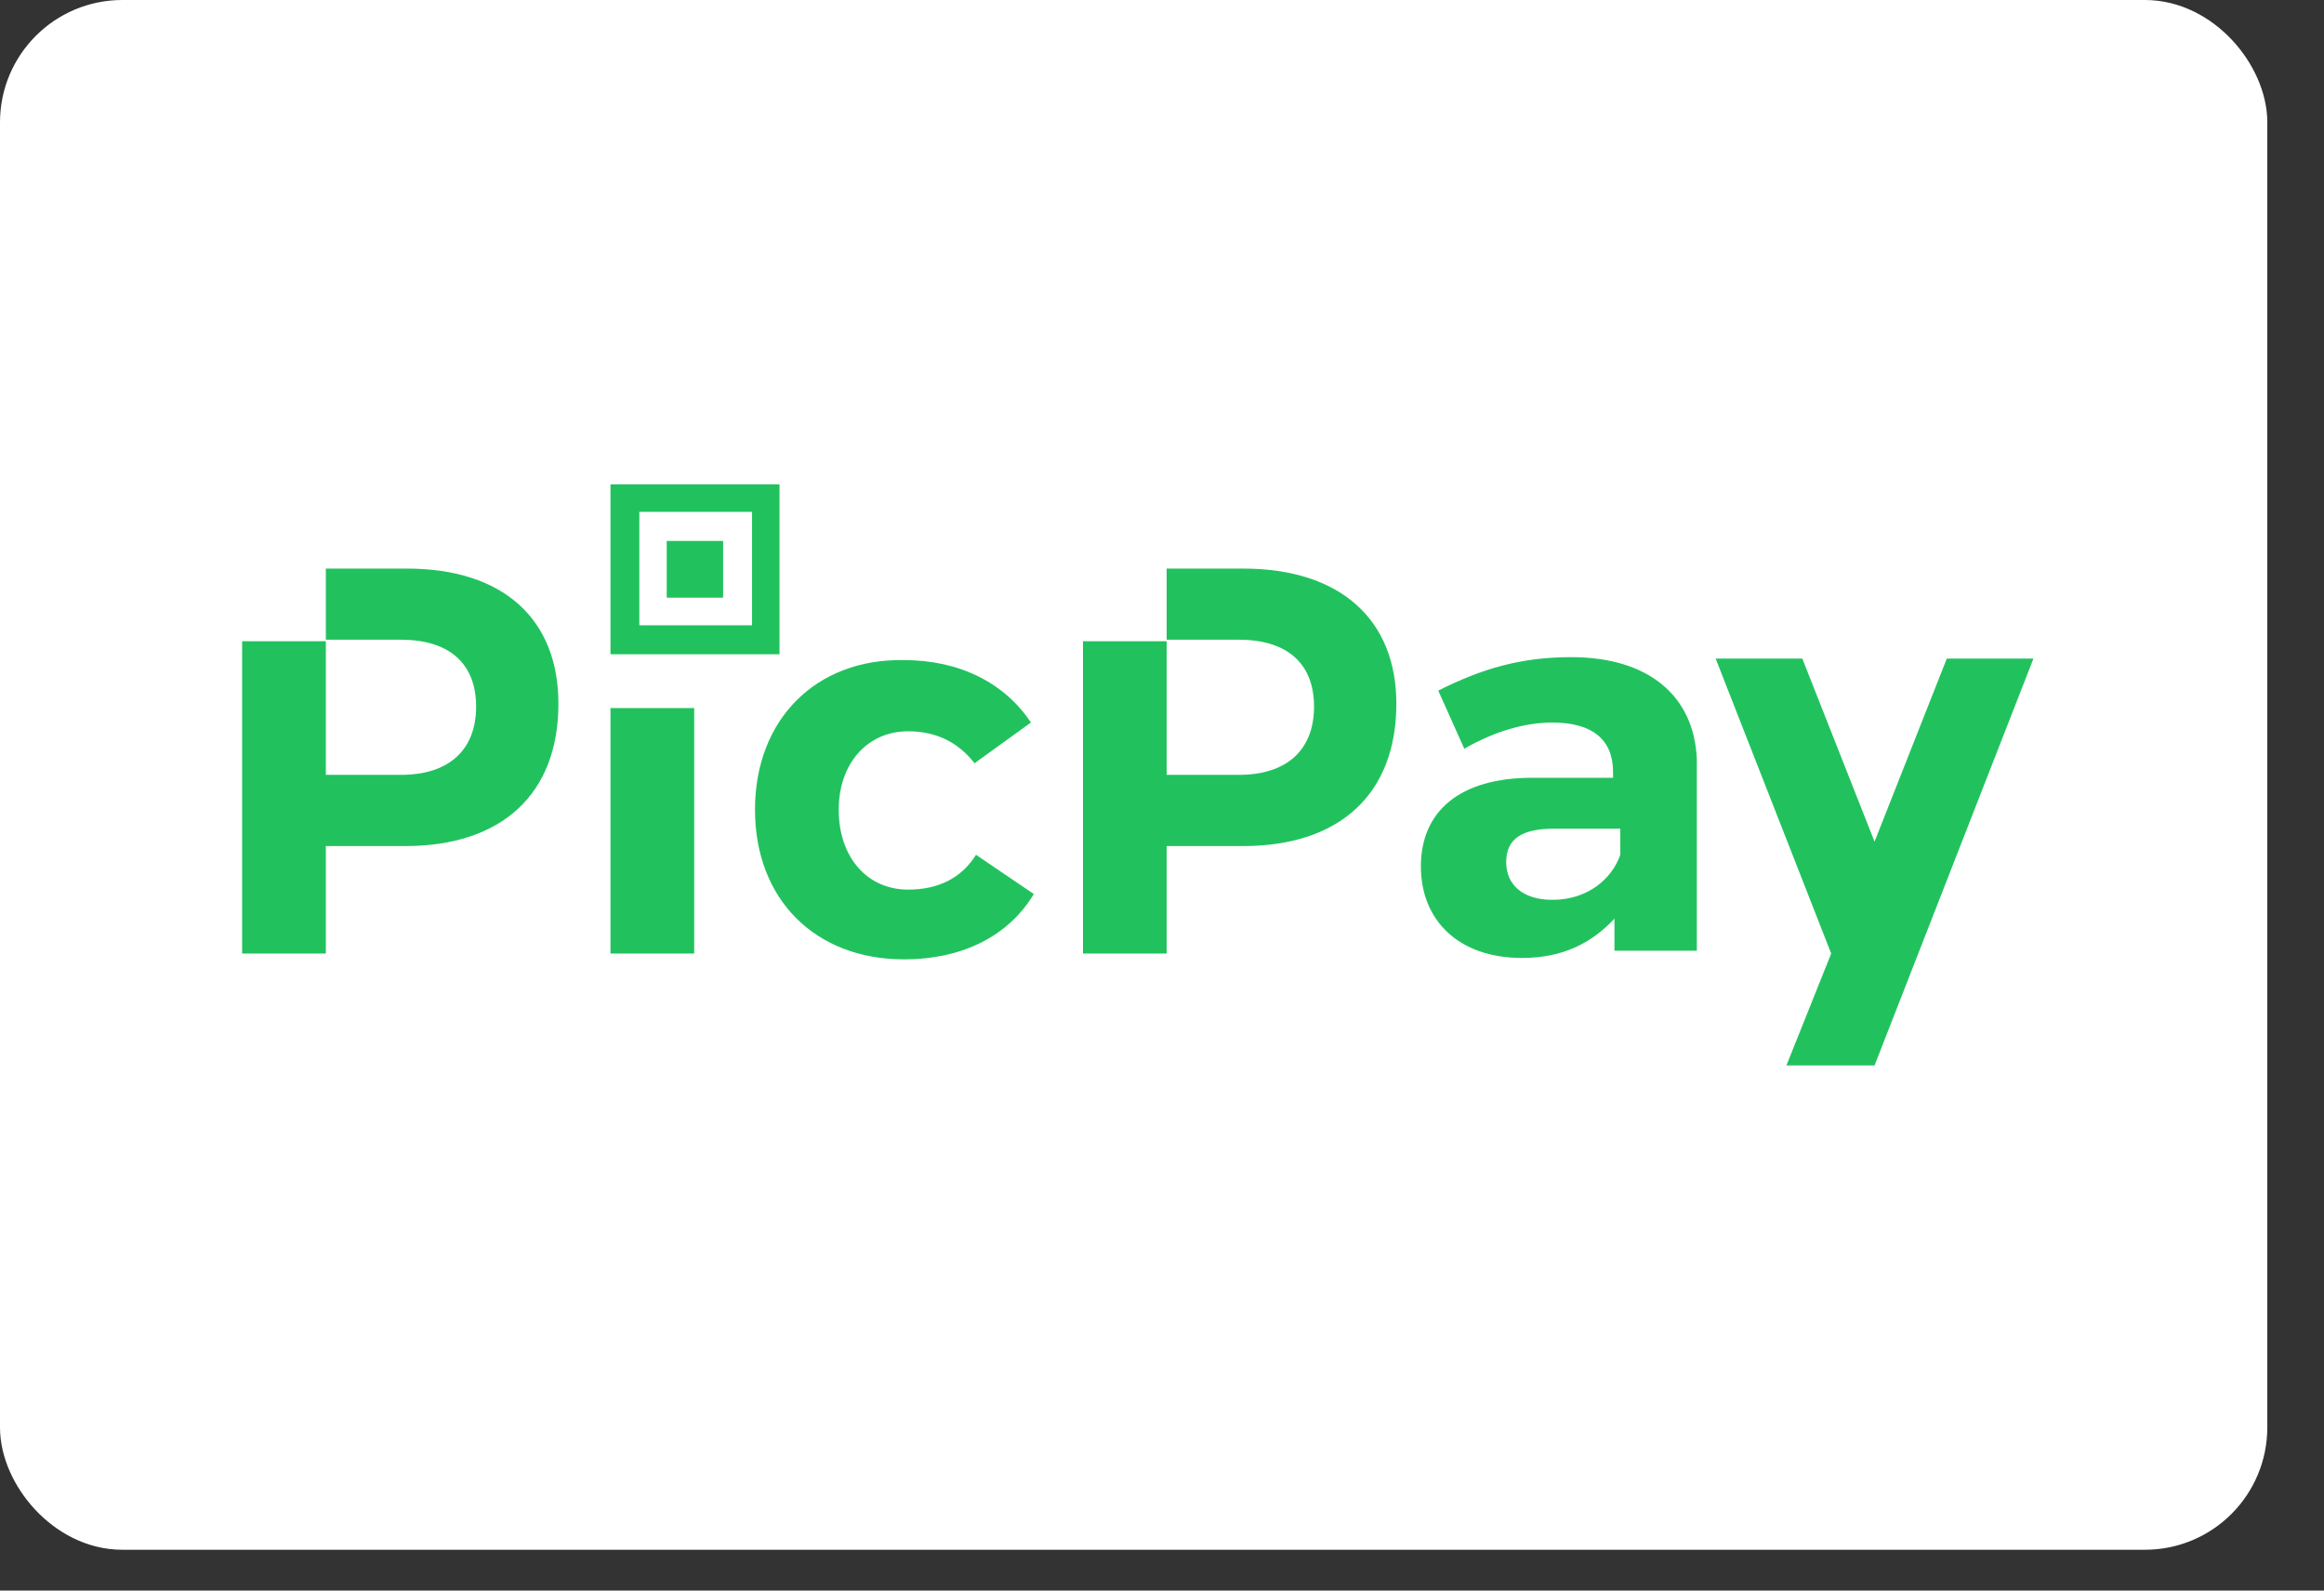 <svg width="38" height="26" viewBox="0 0 38 26" fill="none" xmlns="http://www.w3.org/2000/svg">
<rect x="0" y="0" width="38" height="26" fill="#333333" stroke="none"/>
<rect x="0.5" y="0.5" width="36.073" height="24.333" rx="1.5" fill="white" stroke="white"/>
<g clip-path="url(#clip0_1508_268)">
<path d="M9.982 15.587H11.351V11.574H9.982V15.587ZM11.824 8.842H10.902V9.77H11.824V8.842ZM6.651 9.294H5.328V10.457H6.557C7.336 10.457 7.785 10.838 7.785 11.55C7.785 12.263 7.336 12.666 6.557 12.666H5.328V10.482H3.959V15.587H5.328V13.83H6.627C8.21 13.83 9.131 12.975 9.131 11.502C9.131 10.125 8.234 9.294 6.651 9.294ZM12.746 7.917H9.982V10.695H12.746V7.917ZM12.297 10.221H10.454V8.367H12.297V10.221ZM20.328 9.294H19.076V10.457H20.257C21.037 10.457 21.486 10.838 21.486 11.55C21.486 12.263 21.037 12.666 20.257 12.666H19.076V10.482H17.708V15.587H19.076V13.83H20.328C21.911 13.83 22.832 12.975 22.832 11.502C22.832 10.125 21.911 9.294 20.328 9.294ZM31.832 10.766L30.651 13.758L29.47 10.766H28.053L29.942 15.587L29.21 17.416H30.651L33.249 10.766H31.832ZM25.691 10.742C24.864 10.742 24.226 10.932 23.517 11.289L23.943 12.239C24.439 11.954 24.934 11.811 25.383 11.811C26.045 11.811 26.375 12.096 26.375 12.619V12.714H25.052C23.871 12.714 23.233 13.26 23.233 14.163C23.233 15.041 23.847 15.659 24.886 15.659C25.548 15.659 26.02 15.421 26.398 15.017V15.54H27.745V12.405C27.7 11.384 26.966 10.742 25.691 10.742ZM26.494 13.973C26.352 14.377 25.951 14.709 25.384 14.709C24.911 14.709 24.628 14.472 24.628 14.092C24.628 13.712 24.887 13.546 25.407 13.546H26.494V13.973ZM14.848 14.542C14.186 14.542 13.714 14.02 13.714 13.236C13.714 12.476 14.186 11.954 14.848 11.954C15.32 11.954 15.675 12.143 15.935 12.476L16.857 11.811C16.432 11.17 15.7 10.79 14.778 10.79C13.337 10.766 12.345 11.764 12.345 13.236C12.345 14.708 13.337 15.682 14.778 15.682C15.77 15.682 16.504 15.279 16.904 14.614L15.959 13.973C15.722 14.352 15.344 14.542 14.848 14.542Z" fill="#21C25E"/>
</g>
<defs>
<clipPath id="clip0_1508_268">
<rect width="29.292" height="9.5" fill="white" transform="translate(3.958 7.917)"/>
</clipPath>
</defs>
</svg>
